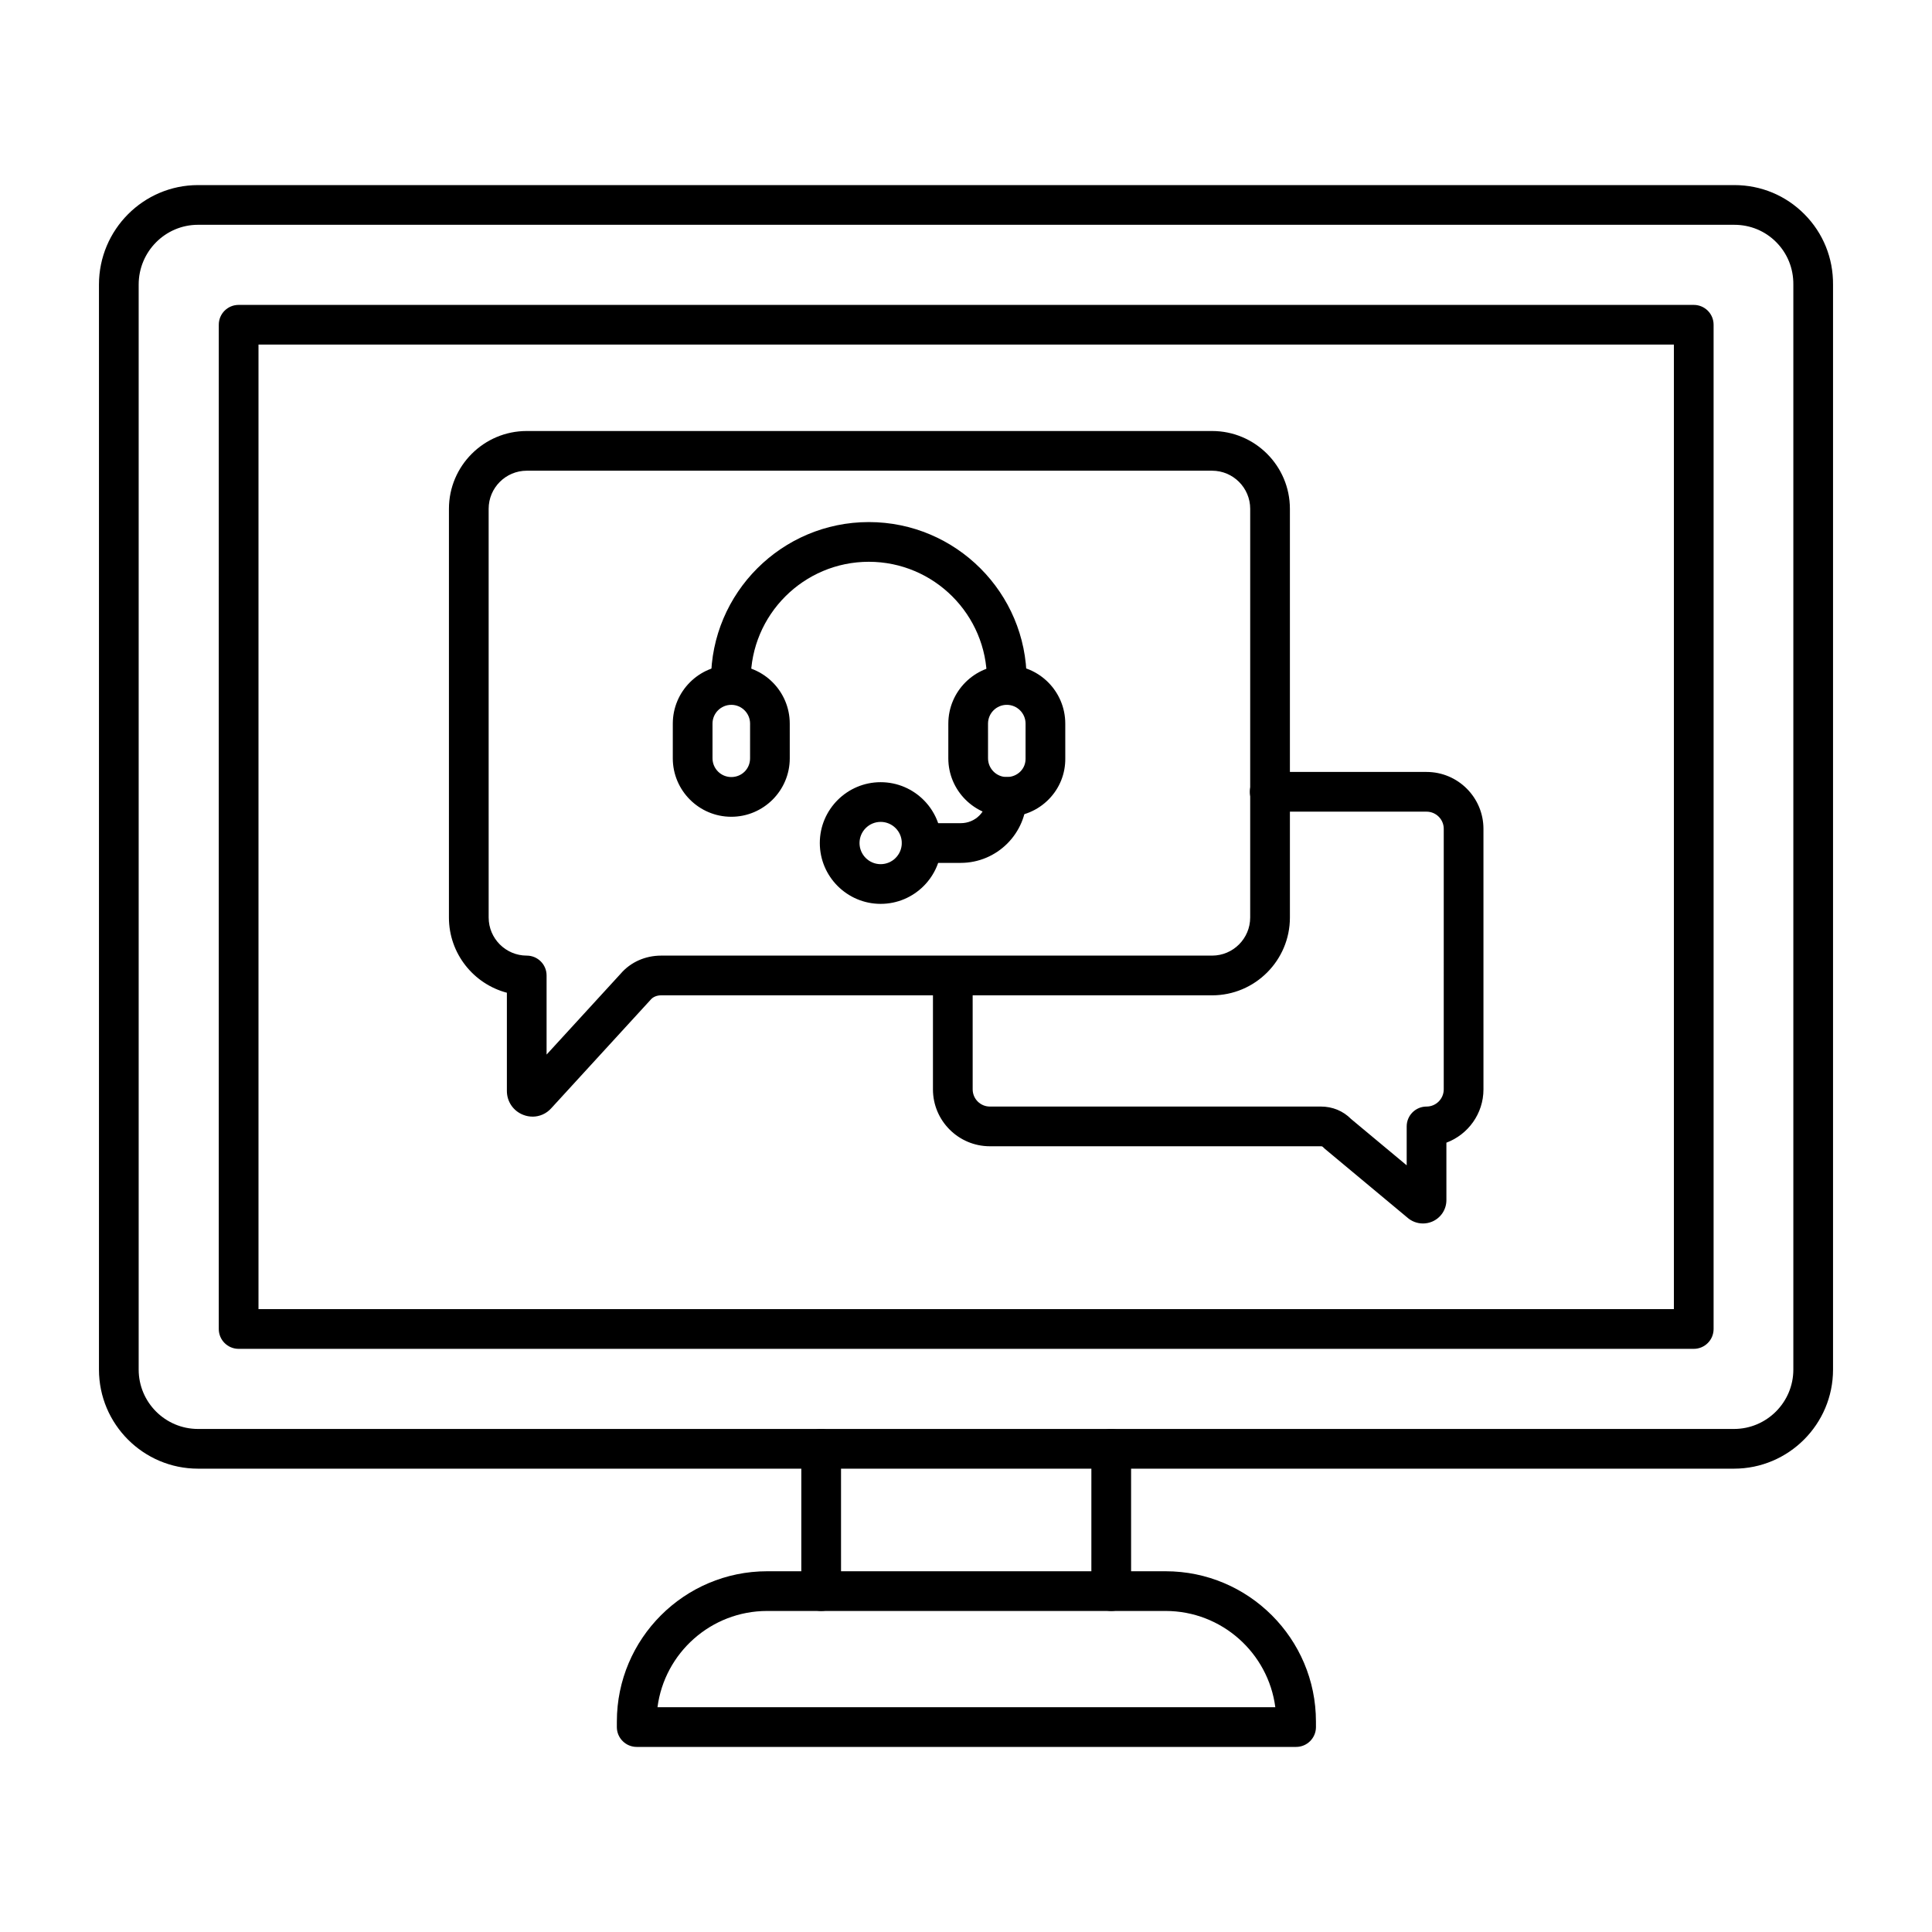 <svg xmlns="http://www.w3.org/2000/svg" width="655.359" height="655.359" fill-rule="evenodd" clip-rule="evenodd" image-rendering="optimizeQuality" shape-rendering="geometricPrecision" text-rendering="geometricPrecision" viewBox="0 0 173.397 173.397"><path d="M23.2 117.495l127.031 0 0-86.569-127.031 0 0 86.569zm128.813 3.564l-130.595 0c-.987 0-1.783-.798-1.783-1.782l.001-90.133c0-.984.794-1.779 1.781-1.779l130.596-0c.987 0 1.782.795 1.782 1.779l0 90.133c0 .984-.795 1.782-1.782 1.782zM73.699 144.584c-.984 0-1.782-.798-1.782-1.782l.001-12.771c0-.984.798-1.782 1.782-1.782.985 0 1.782.798 1.782 1.782l.001 12.771c0 .984-.799 1.782-1.782 1.782zM99.733 144.584c-.984 0-1.783-.798-1.783-1.782l.001-12.771c0-.984.798-1.782 1.782-1.782.985 0 1.782.798 1.782 1.782l.001 12.771c0 .984-.799 1.782-1.782 1.782z"/><path d="M59.01 153.222l55.449 0c-.635-4.866-4.808-8.638-9.845-8.638l-35.763 0c-5.037 0-9.211 3.771-9.841 8.638zm57.315 3.564l-59.18 0c-.984 0-1.783-.798-1.783-1.782l.001-.495c0-7.437 6.051-13.489 13.488-13.489l35.764 0c7.44 0 13.491 6.051 13.491 13.489l.001.495c0 .984-.799 1.782-1.782 1.782zM17.774 20.175c-2.939 0-5.328 2.404-5.328 5.362l0 97.385c0 2.936 2.388 5.327 5.327 5.327l137.852 0c2.936 0 5.327-2.391 5.327-5.327l0-97.385c.013-1.445-.532-2.791-1.531-3.799-.998-1.009-2.336-1.562-3.762-1.562l-137.885-0zm137.851 111.638l-137.851 0c-4.903 0-8.892-3.988-8.892-8.891l0-97.385c0-4.922 3.988-8.925 8.891-8.925l137.885-0c2.386 0 4.619.928 6.292 2.617 1.678 1.689 2.586 3.935 2.565 6.324l0 97.369c0 4.904-3.988 8.891-8.89 8.891z"/><path d="M47.275 42.246c-1.884,0 -3.419,1.535 -3.419,3.419l0.001 36.682c0,1.884 1.533,3.419 3.417,3.419 0.985,-0 1.782,0.798 1.782,1.782l0 7.1 6.646 -7.255c0.887,-1.036 2.208,-1.627 3.634,-1.627l49.451 -0c1.884,0 3.417,-1.534 3.417,-3.418l0.001 -36.683c0,-1.884 -1.535,-3.419 -3.419,-3.419l-61.513 0zm-0.426 54.812c-0.004,0.003 -0.011,0.009 -0.014,0.016l0.014 -0.016zm0.949 3.159c-0.278,0 -0.558,-0.05 -0.827,-0.155 -0.899,-0.344 -1.479,-1.188 -1.479,-2.15l0 -8.814c-2.992,-0.789 -5.201,-3.518 -5.201,-6.75l0.001 -36.683c0,-3.849 3.13,-6.982 6.981,-6.982l61.514 -0c3.851,0 6.981,3.134 6.981,6.983l0.001 36.682c0,3.849 -3.131,6.983 -6.983,6.983l-49.449 -0c-0.387,0 -0.728,0.142 -0.939,0.39 -0.015,0.021 -0.031,0.04 -0.05,0.056l-8.878 9.693c-0.436,0.486 -1.046,0.749 -1.673,0.749z"/><path d="M127.706 109.807c-.512 0-1.021-.189-1.417-.547l-7.393-6.16c-.06-.05-.119-.105-.171-.164-.018-.018-.056-.059-.173-.059l-29.711-0c-2.819 0-5.109-2.292-5.109-5.108l.001-10.188c0-.984.797-1.782 1.781-1.782.984-0 1.782.798 1.782 1.782l.001 10.188c0 .851.692 1.544 1.543 1.544l29.713-0c1.04 0 1.995.396 2.703 1.114l4.994 4.161 0-3.493c0-.984.797-1.782 1.781-1.782.851-0 1.544-.693 1.544-1.544l.001-23.382c0-.851-.694-1.541-1.545-1.541l-14.075-0c-.987 0-1.783-.798-1.783-1.782.001-.984.795-1.782 1.782-1.782l14.077-0c2.818 0 5.107 2.289 5.107 5.105l.001 23.382c0 2.191-1.387 4.062-3.327 4.786l.001 5.154c0 .851-.508 1.609-1.294 1.937-.262.108-.538.161-.814.161zM65.634 63.259c-.929 0-1.687.755-1.687 1.686l.001 3.112c0 .928.757 1.683 1.685 1.683.945 0 1.686-.74 1.686-1.683l.001-3.112c0-.931-.759-1.686-1.686-1.686zm0 10.046c-2.896 0-5.251-2.354-5.251-5.247l.001-3.112c0-2.896 2.353-5.25 5.249-5.25 2.894-0 5.247 2.354 5.247 5.25l.001 3.112c0 2.893-2.355 5.247-5.247 5.247zM90.359 63.259c-.928 0-1.684.755-1.684 1.686l.001 3.112c0 .928.754 1.683 1.682 1.683.471 0 .907-.179 1.228-.504.304-.309.464-.718.458-1.148.001-.009 0-.022 0-.031l.001-3.112c0-.931-.759-1.686-1.686-1.686zm0 10.046c-2.893 0-5.248-2.354-5.248-5.247l.001-3.112c0-2.896 2.354-5.25 5.246-5.25 2.897-0 5.25 2.354 5.25 5.25l.001 3.097c.018 1.389-.505 2.698-1.479 3.691-.996 1.015-2.336 1.572-3.771 1.572z"/><path d="M90.359 63.259c-.984 0-1.783-.798-1.783-1.782l.001-.461c0-5.844-4.756-10.596-10.6-10.596-5.843-0-10.599 4.752-10.599 10.596l0.0.461c0 .984-.796 1.782-1.782 1.782-.984-0-1.782-.798-1.782-1.782l0-.461c0-7.809 6.354-14.16 14.163-14.16 7.813-0 14.163 6.352 14.163 14.16l.001.461c0 .984-.799 1.782-1.782 1.782zM86.219 77.444l-3.499 0c-.987 0-1.782-.798-1.782-1.782 0-.984.795-1.782 1.782-1.782l3.499 0c1.325 0 2.357-1.036 2.357-2.357.001-.984.798-1.782 1.782-1.782.984 0 1.782.798 1.782 1.782.001 3.267-2.654 5.921-5.921 5.921z"/><path d="M79.039 73.765c-1.045,0 -1.897,0.851 -1.897,1.897 0,1.046 0.851,1.897 1.896,1.897 1.047,-0 1.897,-0.851 1.897,-1.897 0.001,-1.046 -0.851,-1.896 -1.895,-1.897zm0 7.357c-3.011,0 -5.461,-2.45 -5.461,-5.46 0,-3.01 2.45,-5.46 5.46,-5.46 3.014,-0 5.46,2.45 5.46,5.46 0.001,3.01 -2.447,5.461 -5.459,5.46z"/><rect width="173.397" height="173.397" fill="none"/></svg>